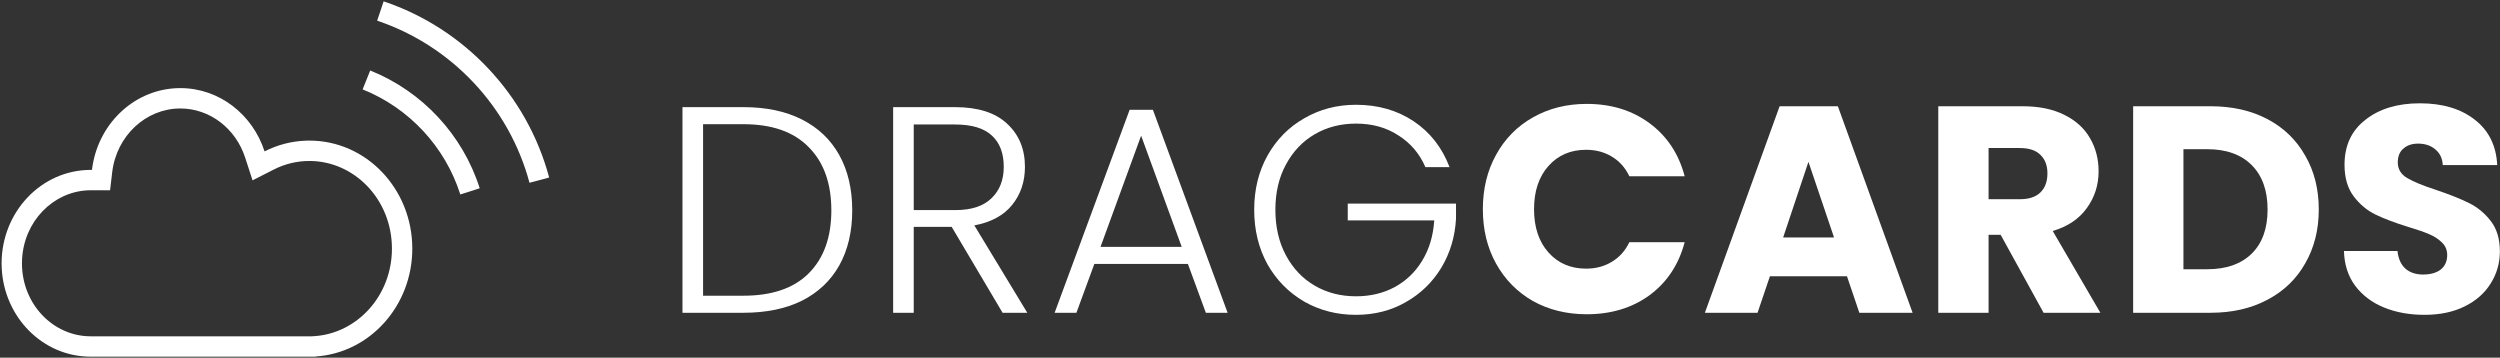 <svg width="1342" height="192" viewBox="0 0 1342 192" fill="none" xmlns="http://www.w3.org/2000/svg">
<rect x="0" y="0" width="1342" height="192" fill="#333333" stroke="none"/>
<path d="M399.047 57.508C411.26 57.508 421.735 59.719 430.474 64.141C439.212 68.562 445.898 74.932 450.53 83.249C455.163 91.567 457.479 101.463 457.479 112.939C457.479 124.31 455.163 134.154 450.53 142.471C445.898 150.683 439.212 157 430.474 161.422C421.735 165.739 411.26 167.897 399.047 167.897H366.356V57.508H399.047ZM399.047 158.737C414.418 158.737 426.104 154.737 434.106 146.735C442.213 138.628 446.266 127.363 446.266 112.939C446.266 98.41 442.213 87.092 434.106 78.986C426.104 70.773 414.418 66.668 399.047 66.668H377.411V158.737H399.047Z" fill="white"/>
<path d="M538.187 167.897L510.866 121.783H490.494V167.897H479.439V57.508H512.603C524.921 57.508 534.239 60.456 540.556 66.352C546.978 72.247 550.189 79.986 550.189 89.567C550.189 97.568 547.873 104.411 543.24 110.097C538.713 115.677 531.975 119.309 523.026 120.993L551.452 167.897H538.187ZM490.494 112.781H512.761C521.394 112.781 527.869 110.676 532.186 106.464C536.607 102.253 538.818 96.62 538.818 89.567C538.818 82.302 536.713 76.722 532.501 72.826C528.29 68.826 521.657 66.825 512.603 66.825H490.494V112.781Z" fill="white"/>
<path d="M637.665 141.681H587.445L577.812 167.897H566.126L606.396 58.929H618.872L658.985 167.897H647.299L637.665 141.681ZM634.349 132.522L612.555 72.826L590.762 132.522H634.349Z" fill="white"/>
<path d="M765.165 89.724C762.006 82.46 757.163 76.775 750.636 72.669C744.213 68.457 736.633 66.352 727.894 66.352C719.682 66.352 712.313 68.247 705.785 72.037C699.257 75.827 694.099 81.249 690.308 88.303C686.518 95.252 684.623 103.359 684.623 112.623C684.623 121.888 686.518 130.048 690.308 137.102C694.099 144.156 699.257 149.578 705.785 153.368C712.313 157.158 719.682 159.053 727.894 159.053C735.58 159.053 742.476 157.421 748.582 154.157C754.794 150.788 759.742 146.051 763.427 139.944C767.218 133.733 769.376 126.521 769.902 118.309H723.473V109.307H781.589V117.361C781.062 127.047 778.43 135.838 773.692 143.734C768.955 151.525 762.585 157.684 754.584 162.212C746.687 166.739 737.791 169.002 727.894 169.002C717.682 169.002 708.417 166.634 700.1 161.896C691.782 157.053 685.202 150.367 680.359 141.839C675.621 133.206 673.253 123.468 673.253 112.623C673.253 101.779 675.621 92.093 680.359 83.565C685.202 74.932 691.782 68.247 700.1 63.509C708.417 58.666 717.682 56.245 727.894 56.245C739.686 56.245 750.004 59.192 758.848 65.088C767.691 70.984 774.114 79.196 778.114 89.724H765.165Z" fill="white"/>
<path d="M795.996 112.308C795.996 101.358 798.364 91.62 803.102 83.092C807.84 74.458 814.42 67.773 822.843 63.035C831.371 58.192 841.004 55.771 851.743 55.771C864.903 55.771 876.168 59.245 885.539 66.194C894.909 73.142 901.173 82.618 904.332 94.62H874.642C872.431 89.988 869.272 86.461 865.166 84.039C861.166 81.618 856.586 80.407 851.427 80.407C843.11 80.407 836.372 83.302 831.213 89.093C826.054 94.883 823.474 102.622 823.474 112.308C823.474 121.994 826.054 129.732 831.213 135.522C836.372 141.313 843.11 144.208 851.427 144.208C856.586 144.208 861.166 142.998 865.166 140.576C869.272 138.155 872.431 134.628 874.642 129.995H904.332C901.173 141.997 894.909 151.473 885.539 158.421C876.168 165.265 864.903 168.687 851.743 168.687C841.004 168.687 831.371 166.318 822.843 161.58C814.42 156.737 807.84 150.051 803.102 141.524C798.364 132.996 795.996 123.257 795.996 112.308Z" fill="white"/>
<path d="M991.461 148.314H950.085L943.452 167.897H915.184L955.297 57.034H986.566L1026.68 167.897H998.094L991.461 148.314ZM984.513 127.468L970.773 86.882L957.192 127.468H984.513Z" fill="white"/>
<path d="M1097 167.897L1073.95 126.047H1067.47V167.897H1040.47V57.034H1085.79C1094.53 57.034 1101.95 58.561 1108.06 61.614C1114.27 64.667 1118.9 68.878 1121.95 74.248C1125.01 79.512 1126.53 85.408 1126.53 91.935C1126.53 99.305 1124.43 105.885 1120.22 111.676C1116.11 117.466 1110.01 121.572 1101.9 123.994L1127.48 167.897H1097ZM1067.47 106.938H1084.21C1089.16 106.938 1092.84 105.727 1095.27 103.306C1097.79 100.884 1099.06 97.463 1099.06 93.041C1099.06 88.829 1097.79 85.513 1095.27 83.092C1092.84 80.67 1089.16 79.459 1084.21 79.459H1067.47V106.938Z" fill="white"/>
<path d="M1186.6 57.034C1198.29 57.034 1208.5 59.35 1217.24 63.983C1225.98 68.615 1232.71 75.143 1237.45 83.565C1242.29 91.883 1244.72 101.516 1244.72 112.465C1244.72 123.31 1242.29 132.943 1237.45 141.366C1232.71 149.788 1225.92 156.316 1217.08 160.948C1208.34 165.581 1198.18 167.897 1186.6 167.897H1145.07V57.034H1186.6ZM1184.86 144.524C1195.08 144.524 1203.02 141.734 1208.71 136.154C1214.39 130.574 1217.24 122.678 1217.24 112.465C1217.24 102.253 1214.39 94.304 1208.71 88.619C1203.02 82.934 1195.08 80.091 1184.86 80.091H1172.07V144.524H1184.86Z" fill="white"/>
<path d="M1301.5 169.002C1293.39 169.002 1286.13 167.686 1279.71 165.054C1273.28 162.422 1268.13 158.527 1264.23 153.368C1260.44 148.209 1258.44 141.997 1258.23 134.733H1286.97C1287.39 138.839 1288.81 141.997 1291.23 144.208C1293.66 146.314 1296.81 147.367 1300.71 147.367C1304.71 147.367 1307.87 146.472 1310.19 144.682C1312.5 142.787 1313.66 140.208 1313.66 136.944C1313.66 134.206 1312.71 131.943 1310.82 130.153C1309.03 128.363 1306.76 126.889 1304.03 125.731C1301.39 124.573 1297.6 123.257 1292.66 121.783C1285.5 119.572 1279.65 117.361 1275.13 115.15C1270.6 112.939 1266.7 109.675 1263.44 105.359C1260.18 101.042 1258.54 95.41 1258.54 88.461C1258.54 78.143 1262.28 70.089 1269.76 64.299C1277.23 58.403 1286.97 55.455 1298.97 55.455C1311.19 55.455 1321.03 58.403 1328.51 64.299C1335.98 70.089 1339.98 78.196 1340.51 88.619H1311.29C1311.08 85.039 1309.76 82.249 1307.34 80.249C1304.92 78.143 1301.82 77.091 1298.03 77.091C1294.76 77.091 1292.13 77.985 1290.13 79.775C1288.13 81.46 1287.13 83.934 1287.13 87.198C1287.13 90.777 1288.81 93.567 1292.18 95.568C1295.55 97.568 1300.82 99.726 1307.97 102.042C1315.13 104.464 1320.92 106.78 1325.35 108.991C1329.87 111.202 1333.77 114.413 1337.03 118.625C1340.3 122.836 1341.93 128.258 1341.93 134.891C1341.93 141.208 1340.3 146.946 1337.03 152.104C1333.87 157.263 1329.24 161.369 1323.14 164.423C1317.03 167.476 1309.82 169.002 1301.5 169.002Z" fill="white"/>
<path d="M96.789 47.296C73.165 47.296 53.546 65.285 49.692 88.9L49.372 91.202H48.695C22.277 91.202 0.909 113.644 0.857 141.33L0.922 143.899C2.19 170.284 22.886 191.3 48.328 191.459H169.476V191.352C198.395 189.496 221.324 164.264 221.324 133.465C221.323 101.411 196.623 75.471 166.089 75.471L164.475 75.501C156.429 75.742 148.857 77.78 142.018 81.26C135.609 61.493 117.787 47.297 96.789 47.296ZM210.392 133.465C210.392 158.916 191.532 178.977 168.776 180.438L167.394 180.527H48.399C28.644 180.404 11.801 163.409 11.789 141.354L11.842 139.29C12.86 118.813 28.379 103.169 46.839 102.181L48.695 102.134H59.088L60.227 92.483C62.552 72.768 78.419 58.228 96.789 58.228C112.628 58.229 126.533 68.963 131.614 84.636L135.564 96.813L146.977 91.006C152.79 88.047 159.224 86.409 166.089 86.409C190.088 86.409 210.391 106.94 210.392 133.465Z" fill="white"/>
<path d="M205.942 0.726C249.238 15.288 282.877 50.825 294.792 95.277L284.234 98.112C273.272 57.216 242.299 24.496 202.454 11.095L205.942 0.726Z" fill="white"/>
<path d="M198.728 37.841C226.598 49.02 248.332 72.229 257.511 101.061L247.095 104.382C238.913 78.678 219.519 57.956 194.659 47.984L198.728 37.841Z" fill="white"/>
</svg>
